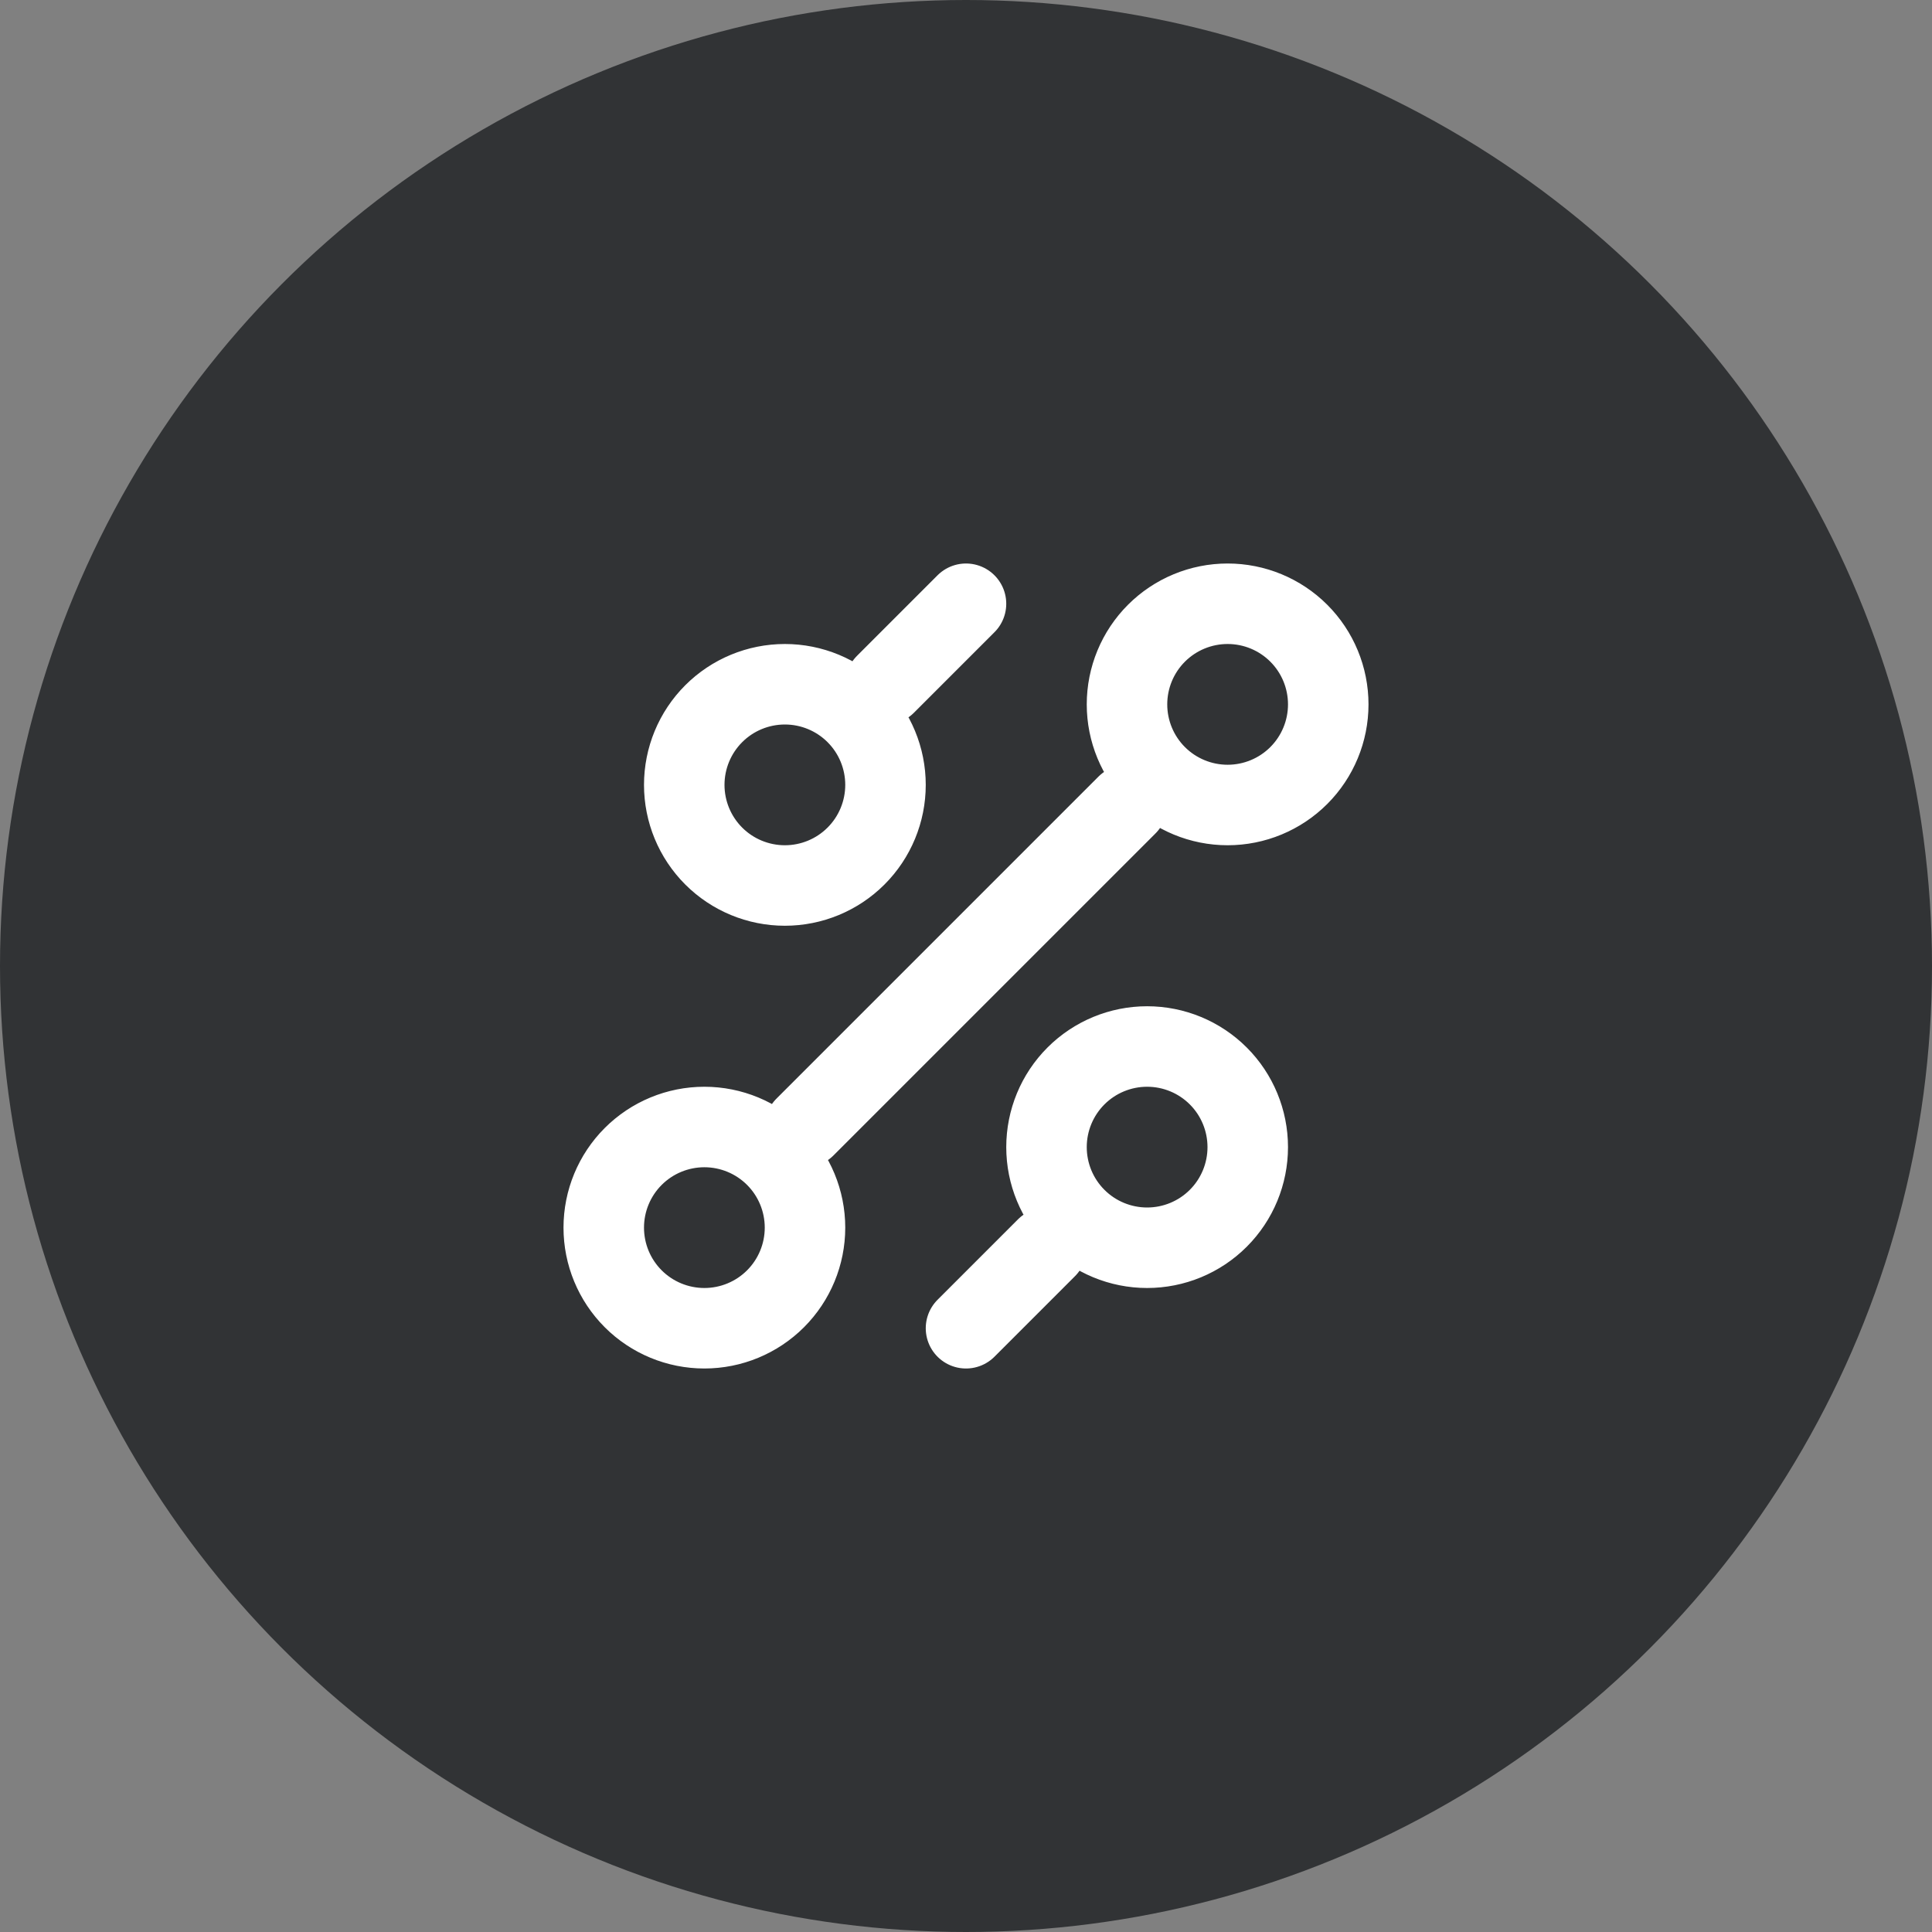 <svg xmlns="http://www.w3.org/2000/svg" width="48" height="48" viewBox="0 0 48 48" fill="none"><rect x="0" y="0" width="48" height="48" fill="#808080" stroke="none"/><circle cx="24" cy="24" r="24" fill="#313335"></circle><path d="M22 17L24 15M20 28L28 20M24 33L26 31M28.5 31C29.163 31 29.799 30.737 30.268 30.268C30.737 29.799 31 29.163 31 28.5C31 27.837 30.737 27.201 30.268 26.732C29.799 26.263 29.163 26 28.5 26C27.837 26 27.201 26.263 26.732 26.732C26.263 27.201 26 27.837 26 28.5C26 29.163 26.263 29.799 26.732 30.268C27.201 30.737 27.837 31 28.5 31ZM19.5 22C20.163 22 20.799 21.737 21.268 21.268C21.737 20.799 22 20.163 22 19.5C22 18.837 21.737 18.201 21.268 17.732C20.799 17.263 20.163 17 19.5 17C18.837 17 18.201 17.263 17.732 17.732C17.263 18.201 17 18.837 17 19.5C17 20.163 17.263 20.799 17.732 21.268C18.201 21.737 18.837 22 19.5 22ZM17.5 33C18.163 33 18.799 32.737 19.268 32.268C19.737 31.799 20 31.163 20 30.5C20 29.837 19.737 29.201 19.268 28.732C18.799 28.263 18.163 28 17.5 28C16.837 28 16.201 28.263 15.732 28.732C15.263 29.201 15 29.837 15 30.5C15 31.163 15.263 31.799 15.732 32.268C16.201 32.737 16.837 33 17.5 33ZM30.5 20C31.163 20 31.799 19.737 32.268 19.268C32.737 18.799 33 18.163 33 17.5C33 16.837 32.737 16.201 32.268 15.732C31.799 15.263 31.163 15 30.5 15C29.837 15 29.201 15.263 28.732 15.732C28.263 16.201 28 16.837 28 17.5C28 18.163 28.263 18.799 28.732 19.268C29.201 19.737 29.837 20 30.5 20Z" stroke="white" stroke-width="2" stroke-linecap="round" stroke-linejoin="round"></path></svg>